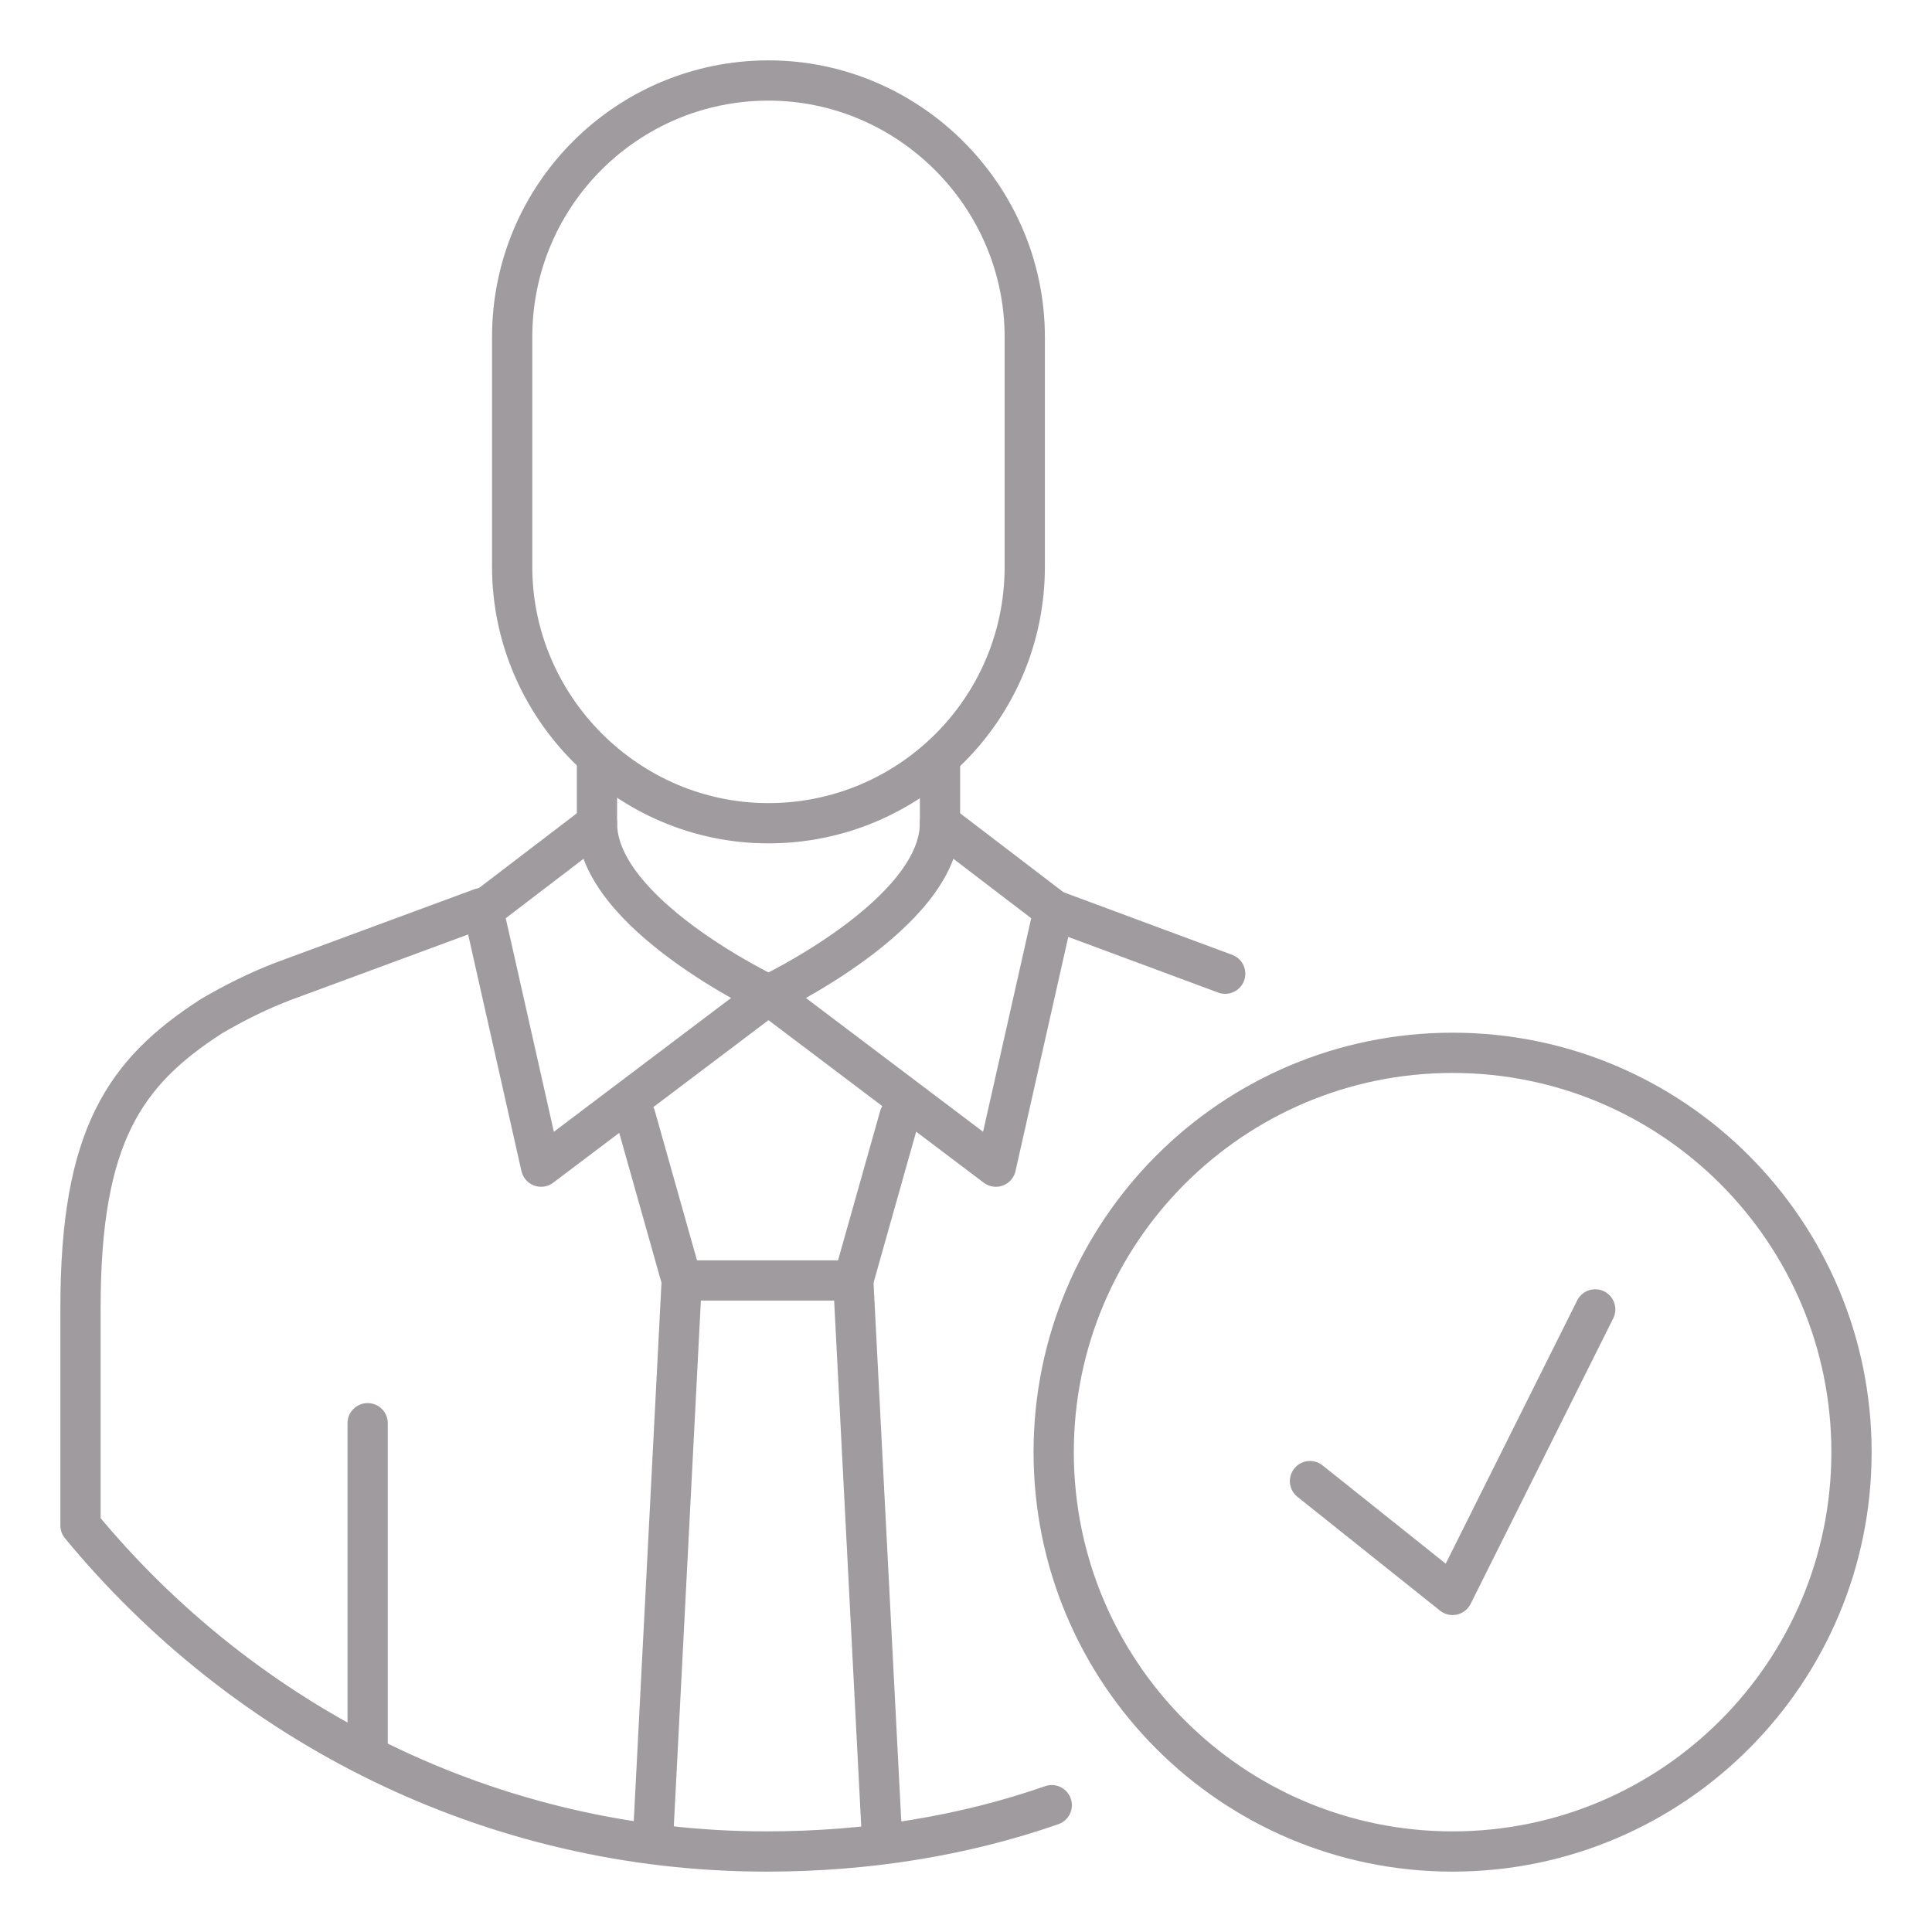 <svg width="96" height="96" viewBox="0 0 96 96" fill="none" xmlns="http://www.w3.org/2000/svg">
<path d="M72.178 92C83.126 92 92 83.116 92 72.157C92 61.198 83.126 52.314 72.178 52.314C61.231 52.314 52.357 61.198 52.357 72.157C52.357 83.116 61.231 92 72.178 92Z" stroke="#9F9B9E" stroke-width="2" stroke-linecap="round" stroke-linejoin="round"/>
<path d="M65.093 73.595L72.179 79.251L79.265 65.063" stroke="#9F9B9E" stroke-width="2" stroke-linecap="round" stroke-linejoin="round"/>
<path d="M29.663 38.126V40.906" stroke="#9F9B9E" stroke-width="2" stroke-linecap="round" stroke-linejoin="round"/>
<path d="M29.663 40.906C29.663 45.412 38.186 49.438 38.186 49.438L26.886 57.97L24.014 45.22L29.663 40.906Z" stroke="#9F9B9E" stroke-width="2" stroke-linecap="round" stroke-linejoin="round"/>
<path d="M33.876 63.625L32.44 91.521" stroke="#9F9B9E" stroke-width="2" stroke-linecap="round" stroke-linejoin="round"/>
<path d="M42.398 63.625L43.835 91.521" stroke="#9F9B9E" stroke-width="2" stroke-linecap="round" stroke-linejoin="round"/>
<path d="M52.357 45.22L60.879 48.383" stroke="#9F9B9E" stroke-width="2" stroke-linecap="round" stroke-linejoin="round"/>
<path d="M46.708 38.126V40.906" stroke="#9F9B9E" stroke-width="2" stroke-linecap="round" stroke-linejoin="round"/>
<path d="M46.707 40.906C46.707 45.412 38.185 49.438 38.185 49.438L49.484 57.97L52.357 45.22L46.707 40.906Z" stroke="#9F9B9E" stroke-width="2" stroke-linecap="round" stroke-linejoin="round"/>
<path d="M44.697 55.477L42.399 63.625H33.876L31.578 55.477" stroke="#9F9B9E" stroke-width="2" stroke-linecap="round" stroke-linejoin="round"/>
<path d="M50.92 28.157C50.92 35.251 45.175 40.906 38.185 40.906C31.195 40.906 25.449 35.155 25.449 28.157V16.75C25.449 9.656 31.195 4 38.185 4C45.175 4 50.92 9.752 50.92 16.75V28.157Z" stroke="#9F9B9E" stroke-width="2" stroke-linecap="round" stroke-linejoin="round"/>
<path d="M52.261 89.699C47.856 91.233 43.069 92 38.089 92C24.396 92 12.139 85.673 4 75.799V64.967C4 56.436 6.202 53.272 10.511 50.492C11.661 49.821 12.81 49.246 14.054 48.767L23.917 45.124" stroke="#9F9B9E" stroke-width="2" stroke-linecap="round" stroke-linejoin="round"/>
<path d="M18.268 70.719V87.015" stroke="#9F9B9E" stroke-width="2" stroke-linecap="round" stroke-linejoin="round"/>
</svg>
